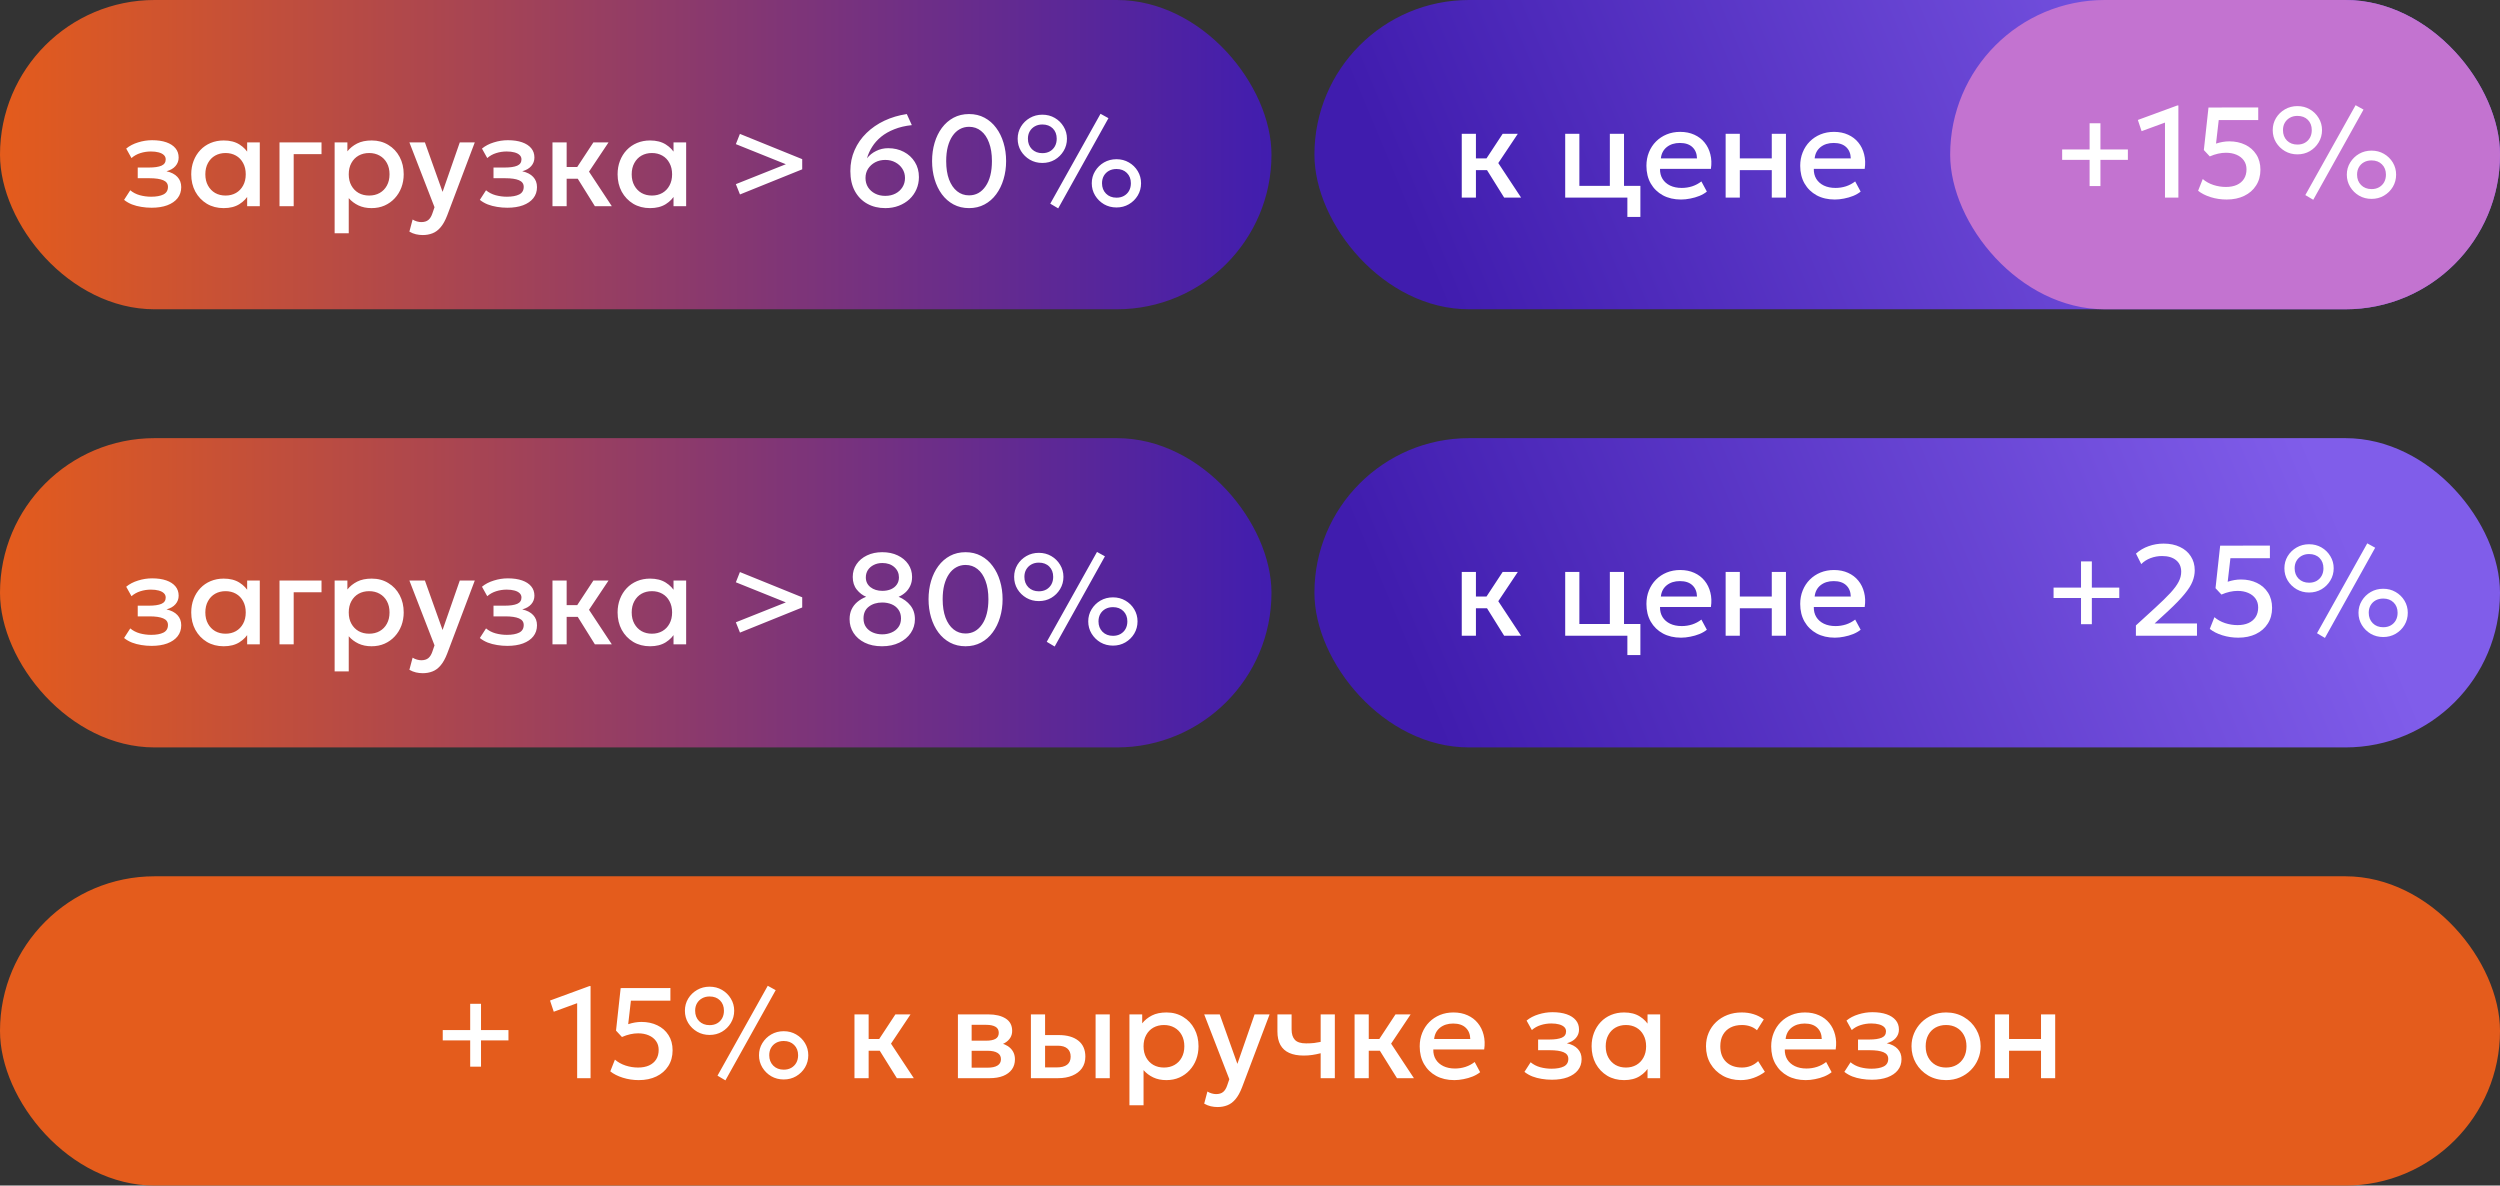 <?xml version="1.0" encoding="UTF-8"?> <svg xmlns="http://www.w3.org/2000/svg" width="291" height="138" viewBox="0 0 291 138" fill="none"><rect x="0" y="0" width="291" height="138" fill="#333333" stroke="none"/><rect width="148" height="36" rx="18" fill="url(#paint0_linear_229_298)"></rect><path d="M17.652 24.18C17.238 24.18 16.837 24.148 16.453 24.082C16.067 24.023 15.705 23.927 15.365 23.797C15.025 23.663 14.717 23.485 14.443 23.265L15.162 22.148C15.477 22.413 15.85 22.605 16.28 22.725C16.71 22.84 17.148 22.898 17.593 22.898C18.198 22.898 18.675 22.81 19.025 22.635C19.375 22.455 19.55 22.16 19.55 21.75C19.55 21.39 19.365 21.133 18.995 20.977C18.63 20.823 18.098 20.745 17.398 20.745H16.032V19.5H17.352C17.973 19.5 18.45 19.43 18.785 19.29C19.12 19.145 19.288 18.9 19.288 18.555C19.288 18.35 19.215 18.18 19.07 18.045C18.93 17.91 18.73 17.808 18.47 17.738C18.215 17.668 17.915 17.633 17.57 17.633C17.145 17.633 16.735 17.695 16.34 17.82C15.945 17.945 15.6 18.137 15.305 18.398L14.69 17.295C15.07 16.98 15.53 16.74 16.07 16.575C16.61 16.405 17.155 16.32 17.705 16.32C18.345 16.32 18.895 16.4 19.355 16.56C19.815 16.72 20.17 16.95 20.42 17.25C20.67 17.55 20.795 17.913 20.795 18.337C20.795 18.718 20.672 19.047 20.427 19.328C20.188 19.608 19.837 19.81 19.378 19.935C19.938 20.06 20.363 20.28 20.652 20.595C20.948 20.91 21.095 21.305 21.095 21.78C21.095 22.28 20.953 22.71 20.668 23.07C20.387 23.425 19.988 23.7 19.468 23.895C18.953 24.085 18.348 24.18 17.652 24.18ZM26.039 24.225C25.299 24.225 24.644 24.055 24.074 23.715C23.509 23.37 23.064 22.902 22.739 22.312C22.419 21.718 22.259 21.043 22.259 20.288C22.259 19.723 22.352 19.2 22.537 18.72C22.721 18.24 22.982 17.823 23.317 17.468C23.651 17.113 24.052 16.837 24.517 16.642C24.982 16.448 25.489 16.35 26.039 16.35C26.769 16.35 27.379 16.505 27.869 16.815C28.364 17.125 28.741 17.525 29.002 18.015L28.769 18.367V16.575H30.239V24H28.769V22.207L29.002 22.56C28.741 23.05 28.364 23.45 27.869 23.76C27.379 24.07 26.769 24.225 26.039 24.225ZM26.256 22.762C26.706 22.762 27.109 22.663 27.464 22.462C27.819 22.258 28.096 21.97 28.297 21.6C28.502 21.23 28.604 20.793 28.604 20.288C28.604 19.782 28.502 19.345 28.297 18.975C28.096 18.6 27.819 18.312 27.464 18.113C27.109 17.913 26.706 17.812 26.256 17.812C25.802 17.812 25.396 17.913 25.041 18.113C24.692 18.312 24.414 18.6 24.209 18.975C24.004 19.345 23.901 19.782 23.901 20.288C23.901 20.793 24.004 21.23 24.209 21.6C24.414 21.97 24.692 22.258 25.041 22.462C25.396 22.663 25.802 22.762 26.256 22.762ZM32.535 24V16.575H37.425V17.94H34.185V24H32.535ZM38.951 27.15V16.575H40.436V17.617C40.731 17.242 41.109 16.938 41.569 16.703C42.029 16.468 42.596 16.35 43.271 16.35C43.996 16.35 44.639 16.523 45.199 16.867C45.764 17.207 46.204 17.675 46.519 18.27C46.834 18.86 46.991 19.532 46.991 20.288C46.991 20.832 46.901 21.345 46.721 21.825C46.541 22.3 46.284 22.718 45.949 23.078C45.619 23.438 45.224 23.72 44.764 23.925C44.309 24.125 43.804 24.225 43.249 24.225C42.669 24.225 42.159 24.12 41.719 23.91C41.279 23.7 40.904 23.418 40.594 23.062V27.15H38.951ZM42.971 22.762C43.431 22.762 43.839 22.663 44.194 22.462C44.554 22.258 44.834 21.97 45.034 21.6C45.239 21.23 45.341 20.793 45.341 20.288C45.341 19.782 45.239 19.345 45.034 18.975C44.829 18.6 44.546 18.312 44.186 18.113C43.831 17.913 43.426 17.812 42.971 17.812C42.511 17.812 42.101 17.913 41.741 18.113C41.386 18.312 41.106 18.6 40.901 18.975C40.696 19.345 40.594 19.782 40.594 20.288C40.594 20.793 40.696 21.23 40.901 21.6C41.106 21.97 41.386 22.258 41.741 22.462C42.101 22.663 42.511 22.762 42.971 22.762ZM49.213 27.36C48.943 27.36 48.678 27.33 48.418 27.27C48.158 27.21 47.903 27.108 47.653 26.962L48.028 25.552C48.183 25.652 48.353 25.727 48.538 25.777C48.723 25.828 48.888 25.852 49.033 25.852C49.383 25.852 49.658 25.77 49.858 25.605C50.058 25.44 50.215 25.185 50.33 24.84L50.578 24.12L47.653 16.575H49.46L51.515 22.335L53.518 16.575H55.265L52.055 25.073C51.825 25.668 51.568 26.13 51.283 26.46C50.998 26.795 50.683 27.027 50.338 27.157C49.993 27.293 49.618 27.36 49.213 27.36ZM59.064 24.18C58.649 24.18 58.249 24.148 57.864 24.082C57.479 24.023 57.116 23.927 56.776 23.797C56.436 23.663 56.129 23.485 55.854 23.265L56.574 22.148C56.889 22.413 57.261 22.605 57.691 22.725C58.121 22.84 58.559 22.898 59.004 22.898C59.609 22.898 60.086 22.81 60.436 22.635C60.786 22.455 60.961 22.16 60.961 21.75C60.961 21.39 60.776 21.133 60.406 20.977C60.041 20.823 59.509 20.745 58.809 20.745H57.444V19.5H58.764C59.384 19.5 59.861 19.43 60.196 19.29C60.531 19.145 60.699 18.9 60.699 18.555C60.699 18.35 60.626 18.18 60.481 18.045C60.341 17.91 60.141 17.808 59.881 17.738C59.626 17.668 59.326 17.633 58.981 17.633C58.556 17.633 58.146 17.695 57.751 17.82C57.356 17.945 57.011 18.137 56.716 18.398L56.101 17.295C56.481 16.98 56.941 16.74 57.481 16.575C58.021 16.405 58.566 16.32 59.116 16.32C59.756 16.32 60.306 16.4 60.766 16.56C61.226 16.72 61.581 16.95 61.831 17.25C62.081 17.55 62.206 17.913 62.206 18.337C62.206 18.718 62.084 19.047 61.839 19.328C61.599 19.608 61.249 19.81 60.789 19.935C61.349 20.06 61.774 20.28 62.064 20.595C62.359 20.91 62.506 21.305 62.506 21.78C62.506 22.28 62.364 22.71 62.079 23.07C61.799 23.425 61.399 23.7 60.879 23.895C60.364 24.085 59.759 24.18 59.064 24.18ZM69.243 24L66.783 20.055L69.07 16.575H70.833L68.56 19.98L71.215 24H69.243ZM64.308 24V16.575H65.958V19.44H68.193V20.805H65.958V24H64.308ZM75.668 24.225C74.928 24.225 74.273 24.055 73.703 23.715C73.138 23.37 72.693 22.902 72.368 22.312C72.048 21.718 71.888 21.043 71.888 20.288C71.888 19.723 71.98 19.2 72.165 18.72C72.35 18.24 72.61 17.823 72.945 17.468C73.28 17.113 73.68 16.837 74.145 16.642C74.61 16.448 75.118 16.35 75.668 16.35C76.398 16.35 77.008 16.505 77.498 16.815C77.993 17.125 78.37 17.525 78.63 18.015L78.398 18.367V16.575H79.868V24H78.398V22.207L78.63 22.56C78.37 23.05 77.993 23.45 77.498 23.76C77.008 24.07 76.398 24.225 75.668 24.225ZM75.885 22.762C76.335 22.762 76.738 22.663 77.093 22.462C77.448 22.258 77.725 21.97 77.925 21.6C78.13 21.23 78.233 20.793 78.233 20.288C78.233 19.782 78.13 19.345 77.925 18.975C77.725 18.6 77.448 18.312 77.093 18.113C76.738 17.913 76.335 17.812 75.885 17.812C75.43 17.812 75.025 17.913 74.67 18.113C74.32 18.312 74.043 18.6 73.838 18.975C73.633 19.345 73.53 19.782 73.53 20.288C73.53 20.793 73.633 21.23 73.838 21.6C74.043 21.97 74.32 22.258 74.67 22.462C75.025 22.663 75.43 22.762 75.885 22.762ZM86.133 22.635L85.653 21.435L91.473 19.117L85.653 16.777L86.126 15.585L93.378 18.525V19.71L86.133 22.635ZM103.047 24.225C102.257 24.225 101.557 24.055 100.947 23.715C100.337 23.375 99.857 22.885 99.507 22.245C99.157 21.6 98.982 20.823 98.982 19.913C98.982 19.027 99.147 18.212 99.477 17.468C99.807 16.718 100.269 16.055 100.864 15.48C101.459 14.9 102.154 14.422 102.949 14.047C103.749 13.672 104.617 13.415 105.552 13.275L106.137 14.565C105.372 14.645 104.692 14.805 104.097 15.045C103.502 15.28 102.989 15.572 102.559 15.922C102.134 16.273 101.787 16.663 101.517 17.093C101.247 17.517 101.047 17.962 100.917 18.427C101.197 18.067 101.552 17.782 101.982 17.573C102.412 17.358 102.879 17.25 103.384 17.25C104.059 17.25 104.667 17.392 105.207 17.677C105.752 17.962 106.179 18.358 106.489 18.863C106.804 19.367 106.962 19.95 106.962 20.61C106.962 21.115 106.867 21.587 106.677 22.027C106.487 22.468 106.217 22.852 105.867 23.183C105.517 23.508 105.102 23.762 104.622 23.948C104.147 24.133 103.622 24.225 103.047 24.225ZM103.047 22.8C103.492 22.8 103.887 22.71 104.232 22.53C104.577 22.35 104.847 22.105 105.042 21.795C105.242 21.48 105.342 21.12 105.342 20.715C105.342 20.315 105.239 19.957 105.034 19.642C104.834 19.328 104.559 19.078 104.209 18.892C103.864 18.707 103.477 18.615 103.047 18.615C102.612 18.615 102.219 18.707 101.869 18.892C101.524 19.078 101.249 19.328 101.044 19.642C100.844 19.957 100.744 20.315 100.744 20.715C100.744 21.12 100.842 21.48 101.037 21.795C101.237 22.105 101.509 22.35 101.854 22.53C102.199 22.71 102.597 22.8 103.047 22.8ZM112.799 24.225C112.129 24.225 111.526 24.082 110.991 23.797C110.461 23.512 110.009 23.117 109.634 22.613C109.264 22.108 108.981 21.525 108.786 20.865C108.591 20.205 108.494 19.5 108.494 18.75C108.494 17.995 108.591 17.288 108.786 16.628C108.981 15.967 109.264 15.387 109.634 14.887C110.009 14.383 110.461 13.988 110.991 13.703C111.526 13.418 112.129 13.275 112.799 13.275C113.469 13.275 114.069 13.418 114.599 13.703C115.134 13.988 115.586 14.383 115.956 14.887C116.331 15.387 116.616 15.967 116.811 16.628C117.011 17.288 117.111 17.995 117.111 18.75C117.111 19.5 117.011 20.205 116.811 20.865C116.616 21.525 116.331 22.108 115.956 22.613C115.586 23.117 115.134 23.512 114.599 23.797C114.069 24.082 113.469 24.225 112.799 24.225ZM112.799 22.74C113.199 22.74 113.561 22.65 113.886 22.47C114.211 22.285 114.491 22.02 114.726 21.675C114.966 21.33 115.149 20.913 115.274 20.422C115.399 19.927 115.461 19.37 115.461 18.75C115.461 17.92 115.349 17.207 115.124 16.613C114.904 16.012 114.594 15.555 114.194 15.24C113.799 14.92 113.334 14.76 112.799 14.76C112.404 14.76 112.041 14.852 111.711 15.037C111.386 15.217 111.106 15.48 110.871 15.825C110.636 16.17 110.454 16.587 110.324 17.078C110.199 17.567 110.136 18.125 110.136 18.75C110.136 19.58 110.246 20.293 110.466 20.887C110.691 21.483 111.004 21.94 111.404 22.26C111.804 22.58 112.269 22.74 112.799 22.74ZM123.174 24.255L122.251 23.707L128.101 13.245L129.024 13.755L123.174 24.255ZM121.329 18.968C120.799 18.968 120.316 18.843 119.881 18.593C119.446 18.337 119.099 17.997 118.839 17.573C118.584 17.148 118.456 16.672 118.456 16.148C118.456 15.633 118.584 15.162 118.839 14.738C119.099 14.312 119.446 13.975 119.881 13.725C120.316 13.475 120.799 13.35 121.329 13.35C121.864 13.35 122.346 13.475 122.776 13.725C123.206 13.975 123.549 14.312 123.804 14.738C124.064 15.162 124.194 15.633 124.194 16.148C124.194 16.668 124.064 17.142 123.804 17.573C123.549 17.997 123.206 18.337 122.776 18.593C122.346 18.843 121.864 18.968 121.329 18.968ZM121.329 17.828C121.664 17.828 121.956 17.758 122.206 17.617C122.456 17.473 122.651 17.275 122.791 17.025C122.931 16.77 123.001 16.477 123.001 16.148C123.001 15.652 122.849 15.252 122.544 14.947C122.239 14.643 121.834 14.49 121.329 14.49C120.999 14.49 120.706 14.562 120.451 14.707C120.201 14.848 120.004 15.043 119.859 15.293C119.719 15.537 119.649 15.822 119.649 16.148C119.649 16.642 119.804 17.047 120.114 17.363C120.429 17.672 120.834 17.828 121.329 17.828ZM129.961 24.15C129.426 24.15 128.941 24.025 128.506 23.775C128.076 23.52 127.731 23.18 127.471 22.755C127.211 22.325 127.081 21.85 127.081 21.33C127.081 20.815 127.211 20.345 127.471 19.92C127.731 19.495 128.076 19.157 128.506 18.907C128.941 18.657 129.426 18.532 129.961 18.532C130.491 18.532 130.971 18.657 131.401 18.907C131.836 19.157 132.181 19.495 132.436 19.92C132.691 20.345 132.819 20.815 132.819 21.33C132.819 21.85 132.691 22.325 132.436 22.755C132.181 23.18 131.836 23.52 131.401 23.775C130.971 24.025 130.491 24.15 129.961 24.15ZM129.961 23.01C130.291 23.01 130.581 22.94 130.831 22.8C131.086 22.655 131.284 22.457 131.424 22.207C131.564 21.953 131.634 21.66 131.634 21.33C131.634 20.835 131.479 20.435 131.169 20.13C130.864 19.825 130.461 19.672 129.961 19.672C129.626 19.672 129.331 19.742 129.076 19.883C128.826 20.023 128.629 20.218 128.484 20.468C128.344 20.718 128.274 21.005 128.274 21.33C128.274 21.82 128.429 22.223 128.739 22.538C129.054 22.852 129.461 23.01 129.961 23.01Z" fill="white"></path><rect y="51" width="148" height="36" rx="18" fill="url(#paint1_linear_229_298)"></rect><path d="M17.652 75.18C17.238 75.18 16.837 75.147 16.453 75.082C16.067 75.022 15.705 74.927 15.365 74.797C15.025 74.662 14.717 74.485 14.443 74.265L15.162 73.147C15.477 73.412 15.85 73.605 16.28 73.725C16.71 73.84 17.148 73.897 17.593 73.897C18.198 73.897 18.675 73.81 19.025 73.635C19.375 73.455 19.55 73.16 19.55 72.75C19.55 72.39 19.365 72.132 18.995 71.978C18.63 71.823 18.098 71.745 17.398 71.745H16.032V70.5H17.352C17.973 70.5 18.45 70.43 18.785 70.29C19.12 70.145 19.288 69.9 19.288 69.555C19.288 69.35 19.215 69.18 19.07 69.045C18.93 68.91 18.73 68.808 18.47 68.737C18.215 68.668 17.915 68.632 17.57 68.632C17.145 68.632 16.735 68.695 16.34 68.82C15.945 68.945 15.6 69.138 15.305 69.397L14.69 68.295C15.07 67.98 15.53 67.74 16.07 67.575C16.61 67.405 17.155 67.32 17.705 67.32C18.345 67.32 18.895 67.4 19.355 67.56C19.815 67.72 20.17 67.95 20.42 68.25C20.67 68.55 20.795 68.912 20.795 69.338C20.795 69.718 20.672 70.047 20.427 70.328C20.188 70.608 19.837 70.81 19.378 70.935C19.938 71.06 20.363 71.28 20.652 71.595C20.948 71.91 21.095 72.305 21.095 72.78C21.095 73.28 20.953 73.71 20.668 74.07C20.387 74.425 19.988 74.7 19.468 74.895C18.953 75.085 18.348 75.18 17.652 75.18ZM26.039 75.225C25.299 75.225 24.644 75.055 24.074 74.715C23.509 74.37 23.064 73.903 22.739 73.312C22.419 72.718 22.259 72.043 22.259 71.287C22.259 70.722 22.352 70.2 22.537 69.72C22.721 69.24 22.982 68.823 23.317 68.468C23.651 68.112 24.052 67.838 24.517 67.642C24.982 67.448 25.489 67.35 26.039 67.35C26.769 67.35 27.379 67.505 27.869 67.815C28.364 68.125 28.741 68.525 29.002 69.015L28.769 69.368V67.575H30.239V75H28.769V73.207L29.002 73.56C28.741 74.05 28.364 74.45 27.869 74.76C27.379 75.07 26.769 75.225 26.039 75.225ZM26.256 73.763C26.706 73.763 27.109 73.662 27.464 73.463C27.819 73.257 28.096 72.97 28.297 72.6C28.502 72.23 28.604 71.793 28.604 71.287C28.604 70.782 28.502 70.345 28.297 69.975C28.096 69.6 27.819 69.312 27.464 69.112C27.109 68.912 26.706 68.812 26.256 68.812C25.802 68.812 25.396 68.912 25.041 69.112C24.692 69.312 24.414 69.6 24.209 69.975C24.004 70.345 23.901 70.782 23.901 71.287C23.901 71.793 24.004 72.23 24.209 72.6C24.414 72.97 24.692 73.257 25.041 73.463C25.396 73.662 25.802 73.763 26.256 73.763ZM32.535 75V67.575H37.425V68.94H34.185V75H32.535ZM38.951 78.15V67.575H40.436V68.618C40.731 68.243 41.109 67.938 41.569 67.703C42.029 67.468 42.596 67.35 43.271 67.35C43.996 67.35 44.639 67.522 45.199 67.868C45.764 68.207 46.204 68.675 46.519 69.27C46.834 69.86 46.991 70.532 46.991 71.287C46.991 71.832 46.901 72.345 46.721 72.825C46.541 73.3 46.284 73.718 45.949 74.078C45.619 74.438 45.224 74.72 44.764 74.925C44.309 75.125 43.804 75.225 43.249 75.225C42.669 75.225 42.159 75.12 41.719 74.91C41.279 74.7 40.904 74.418 40.594 74.062V78.15H38.951ZM42.971 73.763C43.431 73.763 43.839 73.662 44.194 73.463C44.554 73.257 44.834 72.97 45.034 72.6C45.239 72.23 45.341 71.793 45.341 71.287C45.341 70.782 45.239 70.345 45.034 69.975C44.829 69.6 44.546 69.312 44.186 69.112C43.831 68.912 43.426 68.812 42.971 68.812C42.511 68.812 42.101 68.912 41.741 69.112C41.386 69.312 41.106 69.6 40.901 69.975C40.696 70.345 40.594 70.782 40.594 71.287C40.594 71.793 40.696 72.23 40.901 72.6C41.106 72.97 41.386 73.257 41.741 73.463C42.101 73.662 42.511 73.763 42.971 73.763ZM49.213 78.36C48.943 78.36 48.678 78.33 48.418 78.27C48.158 78.21 47.903 78.108 47.653 77.963L48.028 76.552C48.183 76.653 48.353 76.728 48.538 76.778C48.723 76.828 48.888 76.853 49.033 76.853C49.383 76.853 49.658 76.77 49.858 76.605C50.058 76.44 50.215 76.185 50.33 75.84L50.578 75.12L47.653 67.575H49.46L51.515 73.335L53.518 67.575H55.265L52.055 76.073C51.825 76.668 51.568 77.13 51.283 77.46C50.998 77.795 50.683 78.028 50.338 78.157C49.993 78.293 49.618 78.36 49.213 78.36ZM59.064 75.18C58.649 75.18 58.249 75.147 57.864 75.082C57.479 75.022 57.116 74.927 56.776 74.797C56.436 74.662 56.129 74.485 55.854 74.265L56.574 73.147C56.889 73.412 57.261 73.605 57.691 73.725C58.121 73.84 58.559 73.897 59.004 73.897C59.609 73.897 60.086 73.81 60.436 73.635C60.786 73.455 60.961 73.16 60.961 72.75C60.961 72.39 60.776 72.132 60.406 71.978C60.041 71.823 59.509 71.745 58.809 71.745H57.444V70.5H58.764C59.384 70.5 59.861 70.43 60.196 70.29C60.531 70.145 60.699 69.9 60.699 69.555C60.699 69.35 60.626 69.18 60.481 69.045C60.341 68.91 60.141 68.808 59.881 68.737C59.626 68.668 59.326 68.632 58.981 68.632C58.556 68.632 58.146 68.695 57.751 68.82C57.356 68.945 57.011 69.138 56.716 69.397L56.101 68.295C56.481 67.98 56.941 67.74 57.481 67.575C58.021 67.405 58.566 67.32 59.116 67.32C59.756 67.32 60.306 67.4 60.766 67.56C61.226 67.72 61.581 67.95 61.831 68.25C62.081 68.55 62.206 68.912 62.206 69.338C62.206 69.718 62.084 70.047 61.839 70.328C61.599 70.608 61.249 70.81 60.789 70.935C61.349 71.06 61.774 71.28 62.064 71.595C62.359 71.91 62.506 72.305 62.506 72.78C62.506 73.28 62.364 73.71 62.079 74.07C61.799 74.425 61.399 74.7 60.879 74.895C60.364 75.085 59.759 75.18 59.064 75.18ZM69.243 75L66.783 71.055L69.07 67.575H70.833L68.56 70.98L71.215 75H69.243ZM64.308 75V67.575H65.958V70.44H68.193V71.805H65.958V75H64.308ZM75.668 75.225C74.928 75.225 74.273 75.055 73.703 74.715C73.138 74.37 72.693 73.903 72.368 73.312C72.048 72.718 71.888 72.043 71.888 71.287C71.888 70.722 71.98 70.2 72.165 69.72C72.35 69.24 72.61 68.823 72.945 68.468C73.28 68.112 73.68 67.838 74.145 67.642C74.61 67.448 75.118 67.35 75.668 67.35C76.398 67.35 77.008 67.505 77.498 67.815C77.993 68.125 78.37 68.525 78.63 69.015L78.398 69.368V67.575H79.868V75H78.398V73.207L78.63 73.56C78.37 74.05 77.993 74.45 77.498 74.76C77.008 75.07 76.398 75.225 75.668 75.225ZM75.885 73.763C76.335 73.763 76.738 73.662 77.093 73.463C77.448 73.257 77.725 72.97 77.925 72.6C78.13 72.23 78.233 71.793 78.233 71.287C78.233 70.782 78.13 70.345 77.925 69.975C77.725 69.6 77.448 69.312 77.093 69.112C76.738 68.912 76.335 68.812 75.885 68.812C75.43 68.812 75.025 68.912 74.67 69.112C74.32 69.312 74.043 69.6 73.838 69.975C73.633 70.345 73.53 70.782 73.53 71.287C73.53 71.793 73.633 72.23 73.838 72.6C74.043 72.97 74.32 73.257 74.67 73.463C75.025 73.662 75.43 73.763 75.885 73.763ZM86.133 73.635L85.653 72.435L91.473 70.118L85.653 67.778L86.126 66.585L93.378 69.525V70.71L86.133 73.635ZM102.664 75.225C101.889 75.225 101.219 75.085 100.654 74.805C100.089 74.525 99.654 74.147 99.349 73.672C99.044 73.198 98.892 72.665 98.892 72.075C98.892 71.655 98.967 71.28 99.117 70.95C99.272 70.615 99.492 70.325 99.777 70.08C100.067 69.83 100.414 69.625 100.819 69.465C100.409 69.3 100.047 69.022 99.732 68.632C99.417 68.243 99.259 67.75 99.259 67.155C99.259 66.6 99.407 66.105 99.702 65.67C99.997 65.235 100.402 64.895 100.917 64.65C101.437 64.4 102.029 64.275 102.694 64.275C103.374 64.275 103.974 64.4 104.494 64.65C105.019 64.9 105.429 65.243 105.724 65.677C106.019 66.112 106.167 66.605 106.167 67.155C106.167 67.555 106.092 67.907 105.942 68.213C105.797 68.517 105.604 68.775 105.364 68.985C105.124 69.195 104.869 69.355 104.599 69.465C105.169 69.705 105.627 70.043 105.972 70.478C106.322 70.912 106.497 71.445 106.497 72.075C106.497 72.665 106.337 73.198 106.017 73.672C105.697 74.147 105.249 74.525 104.674 74.805C104.104 75.085 103.434 75.225 102.664 75.225ZM102.694 73.838C103.079 73.838 103.437 73.767 103.767 73.627C104.102 73.487 104.369 73.28 104.569 73.005C104.774 72.73 104.877 72.39 104.877 71.985C104.877 71.585 104.779 71.248 104.584 70.972C104.389 70.692 104.127 70.483 103.797 70.343C103.467 70.203 103.099 70.132 102.694 70.132C102.069 70.132 101.549 70.293 101.134 70.612C100.719 70.927 100.512 71.385 100.512 71.985C100.512 72.39 100.612 72.73 100.812 73.005C101.012 73.28 101.277 73.487 101.607 73.627C101.937 73.767 102.299 73.838 102.694 73.838ZM102.709 68.775C103.084 68.775 103.417 68.713 103.707 68.588C104.002 68.457 104.229 68.275 104.389 68.04C104.554 67.805 104.637 67.528 104.637 67.207C104.637 66.733 104.459 66.335 104.104 66.015C103.749 65.695 103.284 65.535 102.709 65.535C102.329 65.535 101.994 65.61 101.704 65.76C101.414 65.905 101.187 66.103 101.022 66.353C100.862 66.603 100.782 66.888 100.782 67.207C100.782 67.683 100.962 68.062 101.322 68.347C101.687 68.632 102.149 68.775 102.709 68.775ZM112.388 75.225C111.718 75.225 111.116 75.082 110.581 74.797C110.051 74.513 109.598 74.118 109.223 73.612C108.853 73.108 108.571 72.525 108.376 71.865C108.181 71.205 108.083 70.5 108.083 69.75C108.083 68.995 108.181 68.287 108.376 67.627C108.571 66.968 108.853 66.388 109.223 65.888C109.598 65.382 110.051 64.987 110.581 64.703C111.116 64.418 111.718 64.275 112.388 64.275C113.058 64.275 113.658 64.418 114.188 64.703C114.723 64.987 115.176 65.382 115.546 65.888C115.921 66.388 116.206 66.968 116.401 67.627C116.601 68.287 116.701 68.995 116.701 69.75C116.701 70.5 116.601 71.205 116.401 71.865C116.206 72.525 115.921 73.108 115.546 73.612C115.176 74.118 114.723 74.513 114.188 74.797C113.658 75.082 113.058 75.225 112.388 75.225ZM112.388 73.74C112.788 73.74 113.151 73.65 113.476 73.47C113.801 73.285 114.081 73.02 114.316 72.675C114.556 72.33 114.738 71.912 114.863 71.422C114.988 70.927 115.051 70.37 115.051 69.75C115.051 68.92 114.938 68.207 114.713 67.612C114.493 67.013 114.183 66.555 113.783 66.24C113.388 65.92 112.923 65.76 112.388 65.76C111.993 65.76 111.631 65.853 111.301 66.037C110.976 66.218 110.696 66.48 110.461 66.825C110.226 67.17 110.043 67.588 109.913 68.078C109.788 68.567 109.726 69.125 109.726 69.75C109.726 70.58 109.836 71.293 110.056 71.888C110.281 72.483 110.593 72.94 110.993 73.26C111.393 73.58 111.858 73.74 112.388 73.74ZM122.764 75.255L121.841 74.707L127.691 64.245L128.614 64.755L122.764 75.255ZM120.919 69.968C120.389 69.968 119.906 69.843 119.471 69.593C119.036 69.338 118.689 68.998 118.429 68.573C118.174 68.147 118.046 67.672 118.046 67.147C118.046 66.632 118.174 66.162 118.429 65.737C118.689 65.312 119.036 64.975 119.471 64.725C119.906 64.475 120.389 64.35 120.919 64.35C121.454 64.35 121.936 64.475 122.366 64.725C122.796 64.975 123.139 65.312 123.394 65.737C123.654 66.162 123.784 66.632 123.784 67.147C123.784 67.668 123.654 68.142 123.394 68.573C123.139 68.998 122.796 69.338 122.366 69.593C121.936 69.843 121.454 69.968 120.919 69.968ZM120.919 68.828C121.254 68.828 121.546 68.757 121.796 68.618C122.046 68.472 122.241 68.275 122.381 68.025C122.521 67.77 122.591 67.478 122.591 67.147C122.591 66.653 122.439 66.252 122.134 65.948C121.829 65.642 121.424 65.49 120.919 65.49C120.589 65.49 120.296 65.562 120.041 65.707C119.791 65.847 119.594 66.043 119.449 66.293C119.309 66.537 119.239 66.823 119.239 67.147C119.239 67.642 119.394 68.047 119.704 68.362C120.019 68.672 120.424 68.828 120.919 68.828ZM129.551 75.15C129.016 75.15 128.531 75.025 128.096 74.775C127.666 74.52 127.321 74.18 127.061 73.755C126.801 73.325 126.671 72.85 126.671 72.33C126.671 71.815 126.801 71.345 127.061 70.92C127.321 70.495 127.666 70.157 128.096 69.907C128.531 69.657 129.016 69.532 129.551 69.532C130.081 69.532 130.561 69.657 130.991 69.907C131.426 70.157 131.771 70.495 132.026 70.92C132.281 71.345 132.409 71.815 132.409 72.33C132.409 72.85 132.281 73.325 132.026 73.755C131.771 74.18 131.426 74.52 130.991 74.775C130.561 75.025 130.081 75.15 129.551 75.15ZM129.551 74.01C129.881 74.01 130.171 73.94 130.421 73.8C130.676 73.655 130.874 73.457 131.014 73.207C131.154 72.953 131.224 72.66 131.224 72.33C131.224 71.835 131.069 71.435 130.759 71.13C130.454 70.825 130.051 70.672 129.551 70.672C129.216 70.672 128.921 70.743 128.666 70.882C128.416 71.022 128.219 71.218 128.074 71.468C127.934 71.718 127.864 72.005 127.864 72.33C127.864 72.82 128.019 73.222 128.329 73.537C128.644 73.853 129.051 74.01 129.551 74.01Z" fill="white"></path><rect y="102" width="291" height="36" rx="18" fill="#E45C1C"></rect><path d="M54.73 124.157V121.105H51.535V119.897H54.73V116.845H55.99V119.897H59.185V121.105H55.99V124.157H54.73ZM67.181 125.5V116.77L64.458 117.767L64.023 116.462L68.621 114.775H68.741V125.5H67.181ZM74.36 125.725C73.715 125.725 73.095 125.633 72.5 125.447C71.91 125.262 71.422 125.015 71.037 124.705L71.577 123.34C71.922 123.64 72.335 123.87 72.815 124.03C73.295 124.185 73.78 124.262 74.27 124.262C74.76 124.262 75.185 124.182 75.545 124.022C75.905 123.857 76.182 123.622 76.377 123.317C76.572 123.012 76.67 122.642 76.67 122.207C76.67 121.807 76.567 121.465 76.362 121.18C76.157 120.89 75.872 120.667 75.507 120.512C75.147 120.357 74.737 120.28 74.277 120.28C73.982 120.28 73.677 120.315 73.362 120.385C73.047 120.455 72.725 120.562 72.395 120.707L71.705 119.965L72.245 115.015L78.035 115.007V116.477H73.437L73.122 119.215C73.382 119.13 73.64 119.065 73.895 119.02C74.155 118.975 74.412 118.952 74.667 118.952C75.357 118.952 75.975 119.085 76.52 119.35C77.065 119.61 77.495 119.987 77.81 120.482C78.13 120.977 78.29 121.57 78.29 122.26C78.29 122.96 78.122 123.57 77.787 124.09C77.457 124.61 76.997 125.012 76.407 125.297C75.817 125.583 75.135 125.725 74.36 125.725ZM84.439 125.755L83.517 125.207L89.367 114.745L90.29 115.255L84.439 125.755ZM82.594 120.467C82.064 120.467 81.582 120.342 81.147 120.092C80.712 119.837 80.365 119.497 80.105 119.072C79.85 118.647 79.722 118.172 79.722 117.647C79.722 117.132 79.85 116.662 80.105 116.237C80.365 115.812 80.712 115.475 81.147 115.225C81.582 114.975 82.064 114.85 82.594 114.85C83.129 114.85 83.612 114.975 84.042 115.225C84.472 115.475 84.814 115.812 85.07 116.237C85.329 116.662 85.46 117.132 85.46 117.647C85.46 118.167 85.329 118.642 85.07 119.072C84.814 119.497 84.472 119.837 84.042 120.092C83.612 120.342 83.129 120.467 82.594 120.467ZM82.594 119.327C82.93 119.327 83.222 119.257 83.472 119.117C83.722 118.972 83.917 118.775 84.057 118.525C84.197 118.27 84.267 117.977 84.267 117.647C84.267 117.152 84.115 116.752 83.809 116.447C83.504 116.142 83.1 115.99 82.594 115.99C82.264 115.99 81.972 116.062 81.717 116.207C81.467 116.347 81.269 116.542 81.124 116.792C80.984 117.037 80.915 117.322 80.915 117.647C80.915 118.142 81.07 118.547 81.379 118.862C81.695 119.172 82.1 119.327 82.594 119.327ZM91.227 125.65C90.692 125.65 90.207 125.525 89.772 125.275C89.342 125.02 88.997 124.68 88.737 124.255C88.477 123.825 88.347 123.35 88.347 122.83C88.347 122.315 88.477 121.845 88.737 121.42C88.997 120.995 89.342 120.657 89.772 120.407C90.207 120.157 90.692 120.032 91.227 120.032C91.757 120.032 92.237 120.157 92.667 120.407C93.102 120.657 93.447 120.995 93.702 121.42C93.957 121.845 94.085 122.315 94.085 122.83C94.085 123.35 93.957 123.825 93.702 124.255C93.447 124.68 93.102 125.02 92.667 125.275C92.237 125.525 91.757 125.65 91.227 125.65ZM91.227 124.51C91.557 124.51 91.847 124.44 92.097 124.3C92.352 124.155 92.549 123.957 92.689 123.707C92.829 123.452 92.9 123.16 92.9 122.83C92.9 122.335 92.745 121.935 92.434 121.63C92.129 121.325 91.727 121.172 91.227 121.172C90.892 121.172 90.597 121.242 90.342 121.382C90.092 121.522 89.894 121.717 89.749 121.967C89.609 122.217 89.54 122.505 89.54 122.83C89.54 123.32 89.695 123.722 90.004 124.037C90.32 124.352 90.727 124.51 91.227 124.51ZM104.395 125.5L101.935 121.555L104.223 118.075H105.985L103.713 121.48L106.368 125.5H104.395ZM99.46 125.5V118.075H101.11V120.94H103.345V122.305H101.11V125.5H99.46ZM111.501 125.5V118.075H115.041C115.881 118.075 116.554 118.235 117.059 118.555C117.564 118.875 117.816 119.355 117.816 119.995C117.816 120.295 117.744 120.562 117.599 120.797C117.454 121.027 117.254 121.22 116.999 121.375C116.744 121.53 116.446 121.642 116.106 121.713L116.076 121.345C116.731 121.435 117.239 121.652 117.599 121.997C117.959 122.342 118.139 122.78 118.139 123.31C118.139 123.76 118.021 124.15 117.786 124.48C117.551 124.805 117.214 125.057 116.774 125.237C116.334 125.412 115.806 125.5 115.191 125.5H111.501ZM113.099 124.277H114.966C115.461 124.277 115.841 124.195 116.106 124.03C116.376 123.865 116.511 123.617 116.511 123.287C116.511 122.962 116.379 122.72 116.114 122.56C115.849 122.395 115.466 122.312 114.966 122.312H112.881V121.135H114.794C115.259 121.135 115.619 121.065 115.874 120.925C116.129 120.78 116.256 120.545 116.256 120.22C116.256 119.895 116.129 119.66 115.874 119.515C115.619 119.365 115.259 119.29 114.794 119.29H113.099V124.277ZM119.997 125.5V118.075H121.647V124.247H122.99C123.53 124.247 123.937 124.142 124.212 123.932C124.487 123.722 124.625 123.41 124.625 122.995C124.625 122.585 124.497 122.27 124.242 122.05C123.987 121.83 123.612 121.72 123.117 121.72H121.422V120.482H123.245C124.205 120.482 124.96 120.697 125.51 121.127C126.06 121.557 126.335 122.18 126.335 122.995C126.335 123.52 126.202 123.97 125.937 124.345C125.672 124.715 125.3 125 124.82 125.2C124.345 125.4 123.787 125.5 123.147 125.5H119.997ZM127.527 125.5V118.075H129.177V125.5H127.527ZM131.467 128.65V118.075H132.952V119.117C133.247 118.742 133.624 118.437 134.084 118.202C134.544 117.967 135.112 117.85 135.787 117.85C136.512 117.85 137.154 118.022 137.714 118.367C138.279 118.707 138.719 119.175 139.034 119.77C139.349 120.36 139.507 121.032 139.507 121.787C139.507 122.332 139.417 122.845 139.237 123.325C139.057 123.8 138.799 124.217 138.464 124.577C138.134 124.937 137.739 125.22 137.279 125.425C136.824 125.625 136.319 125.725 135.764 125.725C135.184 125.725 134.674 125.62 134.234 125.41C133.794 125.2 133.419 124.917 133.109 124.562V128.65H131.467ZM135.487 124.262C135.947 124.262 136.354 124.162 136.709 123.962C137.069 123.757 137.349 123.47 137.549 123.1C137.754 122.73 137.857 122.292 137.857 121.787C137.857 121.282 137.754 120.845 137.549 120.475C137.344 120.1 137.062 119.812 136.702 119.612C136.347 119.412 135.942 119.312 135.487 119.312C135.027 119.312 134.617 119.412 134.257 119.612C133.902 119.812 133.622 120.1 133.417 120.475C133.212 120.845 133.109 121.282 133.109 121.787C133.109 122.292 133.212 122.73 133.417 123.1C133.622 123.47 133.902 123.757 134.257 123.962C134.617 124.162 135.027 124.262 135.487 124.262ZM141.728 128.86C141.458 128.86 141.193 128.83 140.933 128.77C140.673 128.71 140.418 128.608 140.168 128.463L140.543 127.053C140.698 127.153 140.868 127.228 141.053 127.278C141.238 127.328 141.403 127.353 141.548 127.353C141.898 127.353 142.173 127.27 142.373 127.105C142.573 126.94 142.731 126.685 142.846 126.34L143.093 125.62L140.168 118.075H141.976L144.031 123.835L146.033 118.075H147.781L144.571 126.573C144.341 127.168 144.083 127.63 143.798 127.96C143.513 128.295 143.198 128.528 142.853 128.658C142.508 128.793 142.133 128.86 141.728 128.86ZM153.725 125.5V122.597C153.375 122.687 153.042 122.755 152.727 122.8C152.417 122.845 152.09 122.867 151.745 122.867C151.08 122.867 150.52 122.765 150.065 122.56C149.61 122.355 149.267 122.045 149.037 121.63C148.807 121.215 148.692 120.692 148.692 120.062V118.075H150.342V119.83C150.342 120.36 150.47 120.762 150.725 121.037C150.98 121.312 151.415 121.45 152.03 121.45C152.385 121.45 152.695 121.435 152.96 121.405C153.23 121.37 153.485 121.327 153.725 121.277V118.075H155.375V125.5H153.725ZM162.608 125.5L160.148 121.555L162.435 118.075H164.198L161.925 121.48L164.58 125.5H162.608ZM157.673 125.5V118.075H159.323V120.94H161.558V122.305H159.323V125.5H157.673ZM169.281 125.725C168.481 125.725 167.778 125.563 167.173 125.237C166.568 124.907 166.096 124.447 165.756 123.857C165.421 123.267 165.253 122.582 165.253 121.802C165.253 121.232 165.351 120.707 165.546 120.227C165.741 119.742 166.016 119.322 166.371 118.967C166.726 118.612 167.141 118.337 167.616 118.142C168.096 117.947 168.618 117.85 169.183 117.85C169.798 117.85 170.346 117.96 170.826 118.18C171.306 118.395 171.703 118.697 172.018 119.087C172.338 119.477 172.563 119.935 172.693 120.46C172.828 120.98 172.851 121.545 172.761 122.155H166.836C166.826 122.6 166.923 122.99 167.128 123.325C167.333 123.655 167.626 123.912 168.006 124.097C168.391 124.282 168.843 124.375 169.363 124.375C169.783 124.375 170.188 124.312 170.578 124.187C170.973 124.057 171.331 123.867 171.651 123.617L172.288 124.802C172.048 124.997 171.758 125.165 171.418 125.305C171.078 125.44 170.723 125.543 170.353 125.613C169.983 125.688 169.626 125.725 169.281 125.725ZM166.933 120.94H171.141C171.126 120.38 170.946 119.94 170.601 119.62C170.261 119.3 169.776 119.14 169.146 119.14C168.536 119.14 168.028 119.3 167.623 119.62C167.223 119.94 166.993 120.38 166.933 120.94ZM180.656 125.68C180.241 125.68 179.841 125.648 179.456 125.583C179.071 125.523 178.709 125.427 178.369 125.297C178.029 125.162 177.721 124.985 177.446 124.765L178.166 123.647C178.481 123.912 178.854 124.105 179.284 124.225C179.714 124.34 180.151 124.398 180.596 124.398C181.201 124.398 181.679 124.31 182.029 124.135C182.379 123.955 182.554 123.66 182.554 123.25C182.554 122.89 182.369 122.632 181.999 122.477C181.634 122.322 181.101 122.245 180.401 122.245H179.036V121H180.356C180.976 121 181.454 120.93 181.789 120.79C182.124 120.645 182.291 120.4 182.291 120.055C182.291 119.85 182.219 119.68 182.074 119.545C181.934 119.41 181.734 119.307 181.474 119.237C181.219 119.167 180.919 119.132 180.574 119.132C180.149 119.132 179.739 119.195 179.344 119.32C178.949 119.445 178.604 119.637 178.309 119.897L177.694 118.795C178.074 118.48 178.534 118.24 179.074 118.075C179.614 117.905 180.159 117.82 180.709 117.82C181.349 117.82 181.899 117.9 182.359 118.06C182.819 118.22 183.174 118.45 183.424 118.75C183.674 119.05 183.799 119.412 183.799 119.837C183.799 120.217 183.676 120.547 183.431 120.827C183.191 121.107 182.841 121.31 182.381 121.435C182.941 121.56 183.366 121.78 183.656 122.095C183.951 122.41 184.099 122.805 184.099 123.28C184.099 123.78 183.956 124.21 183.671 124.57C183.391 124.925 182.991 125.2 182.471 125.395C181.956 125.585 181.351 125.68 180.656 125.68ZM189.043 125.725C188.303 125.725 187.648 125.555 187.078 125.215C186.513 124.87 186.068 124.402 185.743 123.812C185.423 123.217 185.263 122.542 185.263 121.787C185.263 121.222 185.355 120.7 185.54 120.22C185.725 119.74 185.985 119.322 186.32 118.967C186.655 118.612 187.055 118.337 187.52 118.142C187.985 117.947 188.493 117.85 189.043 117.85C189.773 117.85 190.383 118.005 190.873 118.315C191.368 118.625 191.745 119.025 192.005 119.515L191.773 119.867V118.075H193.243V125.5H191.773V123.707L192.005 124.06C191.745 124.55 191.368 124.95 190.873 125.26C190.383 125.57 189.773 125.725 189.043 125.725ZM189.26 124.262C189.71 124.262 190.113 124.162 190.468 123.962C190.823 123.757 191.1 123.47 191.3 123.1C191.505 122.73 191.608 122.292 191.608 121.787C191.608 121.282 191.505 120.845 191.3 120.475C191.1 120.1 190.823 119.812 190.468 119.612C190.113 119.412 189.71 119.312 189.26 119.312C188.805 119.312 188.4 119.412 188.045 119.612C187.695 119.812 187.418 120.1 187.213 120.475C187.008 120.845 186.905 121.282 186.905 121.787C186.905 122.292 187.008 122.73 187.213 123.1C187.418 123.47 187.695 123.757 188.045 123.962C188.4 124.162 188.805 124.262 189.26 124.262ZM202.621 125.725C201.841 125.725 201.146 125.555 200.536 125.215C199.926 124.87 199.446 124.402 199.096 123.812C198.751 123.217 198.578 122.542 198.578 121.787C198.578 121.217 198.681 120.695 198.886 120.22C199.091 119.74 199.381 119.322 199.756 118.967C200.131 118.612 200.571 118.337 201.076 118.142C201.586 117.947 202.138 117.85 202.733 117.85C203.233 117.85 203.696 117.917 204.121 118.052C204.551 118.182 204.946 118.385 205.306 118.66L204.511 119.92C204.281 119.715 204.016 119.562 203.716 119.462C203.421 119.362 203.106 119.312 202.771 119.312C202.251 119.312 201.803 119.41 201.428 119.605C201.053 119.8 200.761 120.082 200.551 120.452C200.346 120.817 200.243 121.26 200.243 121.78C200.243 122.555 200.468 123.162 200.918 123.602C201.373 124.042 201.991 124.262 202.771 124.262C203.141 124.262 203.491 124.195 203.821 124.06C204.151 123.92 204.426 123.737 204.646 123.512L205.433 124.765C205.038 125.065 204.598 125.3 204.113 125.47C203.628 125.64 203.131 125.725 202.621 125.725ZM210.194 125.725C209.394 125.725 208.691 125.563 208.086 125.237C207.481 124.907 207.009 124.447 206.669 123.857C206.334 123.267 206.166 122.582 206.166 121.802C206.166 121.232 206.264 120.707 206.459 120.227C206.654 119.742 206.929 119.322 207.284 118.967C207.639 118.612 208.054 118.337 208.529 118.142C209.009 117.947 209.531 117.85 210.096 117.85C210.711 117.85 211.259 117.96 211.739 118.18C212.219 118.395 212.616 118.697 212.931 119.087C213.251 119.477 213.476 119.935 213.606 120.46C213.741 120.98 213.764 121.545 213.674 122.155H207.749C207.739 122.6 207.836 122.99 208.041 123.325C208.246 123.655 208.539 123.912 208.919 124.097C209.304 124.282 209.756 124.375 210.276 124.375C210.696 124.375 211.101 124.312 211.491 124.187C211.886 124.057 212.244 123.867 212.564 123.617L213.201 124.802C212.961 124.997 212.671 125.165 212.331 125.305C211.991 125.44 211.636 125.543 211.266 125.613C210.896 125.688 210.539 125.725 210.194 125.725ZM207.846 120.94H212.054C212.039 120.38 211.859 119.94 211.514 119.62C211.174 119.3 210.689 119.14 210.059 119.14C209.449 119.14 208.941 119.3 208.536 119.62C208.136 119.94 207.906 120.38 207.846 120.94ZM217.893 125.68C217.478 125.68 217.078 125.648 216.693 125.583C216.308 125.523 215.945 125.427 215.605 125.297C215.265 125.162 214.958 124.985 214.683 124.765L215.403 123.647C215.718 123.912 216.09 124.105 216.52 124.225C216.95 124.34 217.388 124.398 217.833 124.398C218.438 124.398 218.915 124.31 219.265 124.135C219.615 123.955 219.79 123.66 219.79 123.25C219.79 122.89 219.605 122.632 219.235 122.477C218.87 122.322 218.338 122.245 217.638 122.245H216.273V121H217.593C218.213 121 218.69 120.93 219.025 120.79C219.36 120.645 219.528 120.4 219.528 120.055C219.528 119.85 219.455 119.68 219.31 119.545C219.17 119.41 218.97 119.307 218.71 119.237C218.455 119.167 218.155 119.132 217.81 119.132C217.385 119.132 216.975 119.195 216.58 119.32C216.185 119.445 215.84 119.637 215.545 119.897L214.93 118.795C215.31 118.48 215.77 118.24 216.31 118.075C216.85 117.905 217.395 117.82 217.945 117.82C218.585 117.82 219.135 117.9 219.595 118.06C220.055 118.22 220.41 118.45 220.66 118.75C220.91 119.05 221.035 119.412 221.035 119.837C221.035 120.217 220.913 120.547 220.668 120.827C220.428 121.107 220.078 121.31 219.618 121.435C220.178 121.56 220.603 121.78 220.893 122.095C221.188 122.41 221.335 122.805 221.335 123.28C221.335 123.78 221.193 124.21 220.908 124.57C220.628 124.925 220.228 125.2 219.708 125.395C219.193 125.585 218.588 125.68 217.893 125.68ZM226.519 125.725C225.744 125.725 225.052 125.548 224.442 125.192C223.837 124.832 223.362 124.355 223.017 123.76C222.672 123.16 222.499 122.502 222.499 121.787C222.499 121.257 222.597 120.757 222.792 120.287C222.992 119.812 223.272 119.392 223.632 119.027C223.997 118.662 224.424 118.375 224.914 118.165C225.404 117.955 225.942 117.85 226.527 117.85C227.302 117.85 227.992 118.03 228.597 118.39C229.207 118.745 229.684 119.222 230.029 119.822C230.374 120.417 230.547 121.072 230.547 121.787C230.547 122.312 230.447 122.812 230.247 123.287C230.052 123.762 229.774 124.182 229.414 124.547C229.054 124.912 228.629 125.2 228.139 125.41C227.649 125.62 227.109 125.725 226.519 125.725ZM226.519 124.262C226.979 124.262 227.387 124.162 227.742 123.962C228.102 123.757 228.384 123.47 228.589 123.1C228.794 122.73 228.897 122.292 228.897 121.787C228.897 121.282 228.794 120.845 228.589 120.475C228.384 120.1 228.102 119.812 227.742 119.612C227.387 119.412 226.979 119.312 226.519 119.312C226.059 119.312 225.649 119.412 225.289 119.612C224.934 119.812 224.654 120.1 224.449 120.475C224.249 120.845 224.149 121.282 224.149 121.787C224.149 122.292 224.252 122.73 224.457 123.1C224.662 123.47 224.942 123.757 225.297 123.962C225.657 124.162 226.064 124.262 226.519 124.262ZM232.204 125.5V118.075H233.854V120.94H237.574V118.075H239.224V125.5H237.574V122.305H233.854V125.5H232.204Z" fill="white"></path><rect x="153" width="138" height="36" rx="18" fill="url(#paint2_linear_229_298)"></rect><rect x="227" width="64" height="36" rx="18" fill="#C373D0"></rect><path d="M175.083 23L172.623 19.055L174.91 15.575H176.673L174.4 18.98L177.055 23H175.083ZM170.148 23V15.575H171.798V18.44H174.033V19.805H171.798V23H170.148ZM182.189 23V15.575H183.839V21.635H187.386V15.575H189.036V23H182.189ZM189.426 25.25V23H188.211V21.635H190.941V25.25H189.426ZM195.671 23.225C194.871 23.225 194.169 23.062 193.564 22.738C192.959 22.407 192.486 21.948 192.146 21.358C191.811 20.767 191.644 20.082 191.644 19.302C191.644 18.733 191.741 18.207 191.936 17.727C192.131 17.242 192.406 16.823 192.761 16.468C193.116 16.113 193.531 15.838 194.006 15.643C194.486 15.447 195.009 15.35 195.574 15.35C196.189 15.35 196.736 15.46 197.216 15.68C197.696 15.895 198.094 16.198 198.409 16.587C198.729 16.977 198.954 17.435 199.084 17.96C199.219 18.48 199.241 19.045 199.151 19.655H193.226C193.216 20.1 193.314 20.49 193.519 20.825C193.724 21.155 194.016 21.413 194.396 21.598C194.781 21.782 195.234 21.875 195.754 21.875C196.174 21.875 196.579 21.812 196.969 21.688C197.364 21.558 197.721 21.367 198.041 21.117L198.679 22.302C198.439 22.497 198.149 22.665 197.809 22.805C197.469 22.94 197.114 23.043 196.744 23.113C196.374 23.188 196.016 23.225 195.671 23.225ZM193.324 18.44H197.531C197.516 17.88 197.336 17.44 196.991 17.12C196.651 16.8 196.166 16.64 195.536 16.64C194.926 16.64 194.419 16.8 194.014 17.12C193.614 17.44 193.384 17.88 193.324 18.44ZM200.865 23V15.575H202.515V18.44H206.235V15.575H207.885V23H206.235V19.805H202.515V23H200.865ZM213.572 23.225C212.772 23.225 212.069 23.062 211.464 22.738C210.859 22.407 210.387 21.948 210.047 21.358C209.712 20.767 209.544 20.082 209.544 19.302C209.544 18.733 209.642 18.207 209.837 17.727C210.032 17.242 210.307 16.823 210.662 16.468C211.017 16.113 211.432 15.838 211.907 15.643C212.387 15.447 212.909 15.35 213.474 15.35C214.089 15.35 214.637 15.46 215.117 15.68C215.597 15.895 215.994 16.198 216.309 16.587C216.629 16.977 216.854 17.435 216.984 17.96C217.119 18.48 217.142 19.045 217.052 19.655H211.127C211.117 20.1 211.214 20.49 211.419 20.825C211.624 21.155 211.917 21.413 212.297 21.598C212.682 21.782 213.134 21.875 213.654 21.875C214.074 21.875 214.479 21.812 214.869 21.688C215.264 21.558 215.622 21.367 215.942 21.117L216.579 22.302C216.339 22.497 216.049 22.665 215.709 22.805C215.369 22.94 215.014 23.043 214.644 23.113C214.274 23.188 213.917 23.225 213.572 23.225ZM211.224 18.44H215.432C215.417 17.88 215.237 17.44 214.892 17.12C214.552 16.8 214.067 16.64 213.437 16.64C212.827 16.64 212.319 16.8 211.914 17.12C211.514 17.44 211.284 17.88 211.224 18.44Z" fill="white"></path><path d="M243.23 21.657V18.605H240.035V17.398H243.23V14.345H244.49V17.398H247.685V18.605H244.49V21.657H243.23ZM252.004 23V14.27L249.282 15.268L248.847 13.963L253.444 12.275H253.564V23H252.004ZM259.183 23.225C258.538 23.225 257.918 23.133 257.323 22.948C256.733 22.762 256.245 22.515 255.86 22.205L256.4 20.84C256.745 21.14 257.158 21.37 257.638 21.53C258.118 21.685 258.603 21.762 259.093 21.762C259.583 21.762 260.008 21.683 260.368 21.523C260.728 21.358 261.005 21.122 261.2 20.817C261.395 20.512 261.493 20.142 261.493 19.707C261.493 19.308 261.39 18.965 261.185 18.68C260.98 18.39 260.695 18.168 260.33 18.012C259.97 17.858 259.56 17.78 259.1 17.78C258.805 17.78 258.5 17.815 258.185 17.885C257.87 17.955 257.548 18.062 257.218 18.207L256.528 17.465L257.068 12.515L262.858 12.508V13.977H258.26L257.945 16.715C258.205 16.63 258.463 16.565 258.718 16.52C258.978 16.475 259.235 16.453 259.49 16.453C260.18 16.453 260.798 16.585 261.343 16.85C261.888 17.11 262.318 17.488 262.633 17.983C262.953 18.477 263.113 19.07 263.113 19.76C263.113 20.46 262.945 21.07 262.61 21.59C262.28 22.11 261.82 22.512 261.23 22.797C260.64 23.082 259.958 23.225 259.183 23.225ZM269.263 23.255L268.34 22.707L274.19 12.245L275.113 12.755L269.263 23.255ZM267.418 17.968C266.888 17.968 266.405 17.843 265.97 17.593C265.535 17.337 265.188 16.997 264.928 16.573C264.673 16.148 264.545 15.672 264.545 15.148C264.545 14.633 264.673 14.162 264.928 13.738C265.188 13.312 265.535 12.975 265.97 12.725C266.405 12.475 266.888 12.35 267.418 12.35C267.953 12.35 268.435 12.475 268.865 12.725C269.295 12.975 269.638 13.312 269.893 13.738C270.153 14.162 270.283 14.633 270.283 15.148C270.283 15.668 270.153 16.142 269.893 16.573C269.638 16.997 269.295 17.337 268.865 17.593C268.435 17.843 267.953 17.968 267.418 17.968ZM267.418 16.828C267.753 16.828 268.045 16.758 268.295 16.617C268.545 16.473 268.74 16.275 268.88 16.025C269.02 15.77 269.09 15.477 269.09 15.148C269.09 14.652 268.938 14.252 268.633 13.947C268.328 13.643 267.923 13.49 267.418 13.49C267.088 13.49 266.795 13.562 266.54 13.707C266.29 13.848 266.093 14.043 265.948 14.293C265.808 14.537 265.738 14.822 265.738 15.148C265.738 15.643 265.893 16.047 266.203 16.363C266.518 16.672 266.923 16.828 267.418 16.828ZM276.05 23.15C275.515 23.15 275.03 23.025 274.595 22.775C274.165 22.52 273.82 22.18 273.56 21.755C273.3 21.325 273.17 20.85 273.17 20.33C273.17 19.815 273.3 19.345 273.56 18.92C273.82 18.495 274.165 18.157 274.595 17.907C275.03 17.657 275.515 17.532 276.05 17.532C276.58 17.532 277.06 17.657 277.49 17.907C277.925 18.157 278.27 18.495 278.525 18.92C278.78 19.345 278.908 19.815 278.908 20.33C278.908 20.85 278.78 21.325 278.525 21.755C278.27 22.18 277.925 22.52 277.49 22.775C277.06 23.025 276.58 23.15 276.05 23.15ZM276.05 22.01C276.38 22.01 276.67 21.94 276.92 21.8C277.175 21.655 277.373 21.457 277.513 21.207C277.653 20.953 277.723 20.66 277.723 20.33C277.723 19.835 277.568 19.435 277.258 19.13C276.953 18.825 276.55 18.672 276.05 18.672C275.715 18.672 275.42 18.742 275.165 18.883C274.915 19.023 274.718 19.218 274.573 19.468C274.433 19.718 274.363 20.005 274.363 20.33C274.363 20.82 274.518 21.223 274.828 21.538C275.143 21.852 275.55 22.01 276.05 22.01Z" fill="white"></path><rect x="153" y="51" width="138" height="36" rx="18" fill="url(#paint3_linear_229_298)"></rect><path d="M175.083 74L172.623 70.055L174.91 66.575H176.673L174.4 69.98L177.055 74H175.083ZM170.148 74V66.575H171.798V69.44H174.033V70.805H171.798V74H170.148ZM182.189 74V66.575H183.839V72.635H187.386V66.575H189.036V74H182.189ZM189.426 76.25V74H188.211V72.635H190.941V76.25H189.426ZM195.671 74.225C194.871 74.225 194.169 74.062 193.564 73.737C192.959 73.407 192.486 72.948 192.146 72.358C191.811 71.767 191.644 71.082 191.644 70.302C191.644 69.733 191.741 69.207 191.936 68.728C192.131 68.243 192.406 67.823 192.761 67.468C193.116 67.112 193.531 66.838 194.006 66.642C194.486 66.448 195.009 66.35 195.574 66.35C196.189 66.35 196.736 66.46 197.216 66.68C197.696 66.895 198.094 67.198 198.409 67.588C198.729 67.978 198.954 68.435 199.084 68.96C199.219 69.48 199.241 70.045 199.151 70.655H193.226C193.216 71.1 193.314 71.49 193.519 71.825C193.724 72.155 194.016 72.412 194.396 72.597C194.781 72.782 195.234 72.875 195.754 72.875C196.174 72.875 196.579 72.812 196.969 72.688C197.364 72.558 197.721 72.368 198.041 72.118L198.679 73.302C198.439 73.498 198.149 73.665 197.809 73.805C197.469 73.94 197.114 74.043 196.744 74.112C196.374 74.188 196.016 74.225 195.671 74.225ZM193.324 69.44H197.531C197.516 68.88 197.336 68.44 196.991 68.12C196.651 67.8 196.166 67.64 195.536 67.64C194.926 67.64 194.419 67.8 194.014 68.12C193.614 68.44 193.384 68.88 193.324 69.44ZM200.865 74V66.575H202.515V69.44H206.235V66.575H207.885V74H206.235V70.805H202.515V74H200.865ZM213.572 74.225C212.772 74.225 212.069 74.062 211.464 73.737C210.859 73.407 210.387 72.948 210.047 72.358C209.712 71.767 209.544 71.082 209.544 70.302C209.544 69.733 209.642 69.207 209.837 68.728C210.032 68.243 210.307 67.823 210.662 67.468C211.017 67.112 211.432 66.838 211.907 66.642C212.387 66.448 212.909 66.35 213.474 66.35C214.089 66.35 214.637 66.46 215.117 66.68C215.597 66.895 215.994 67.198 216.309 67.588C216.629 67.978 216.854 68.435 216.984 68.96C217.119 69.48 217.142 70.045 217.052 70.655H211.127C211.117 71.1 211.214 71.49 211.419 71.825C211.624 72.155 211.917 72.412 212.297 72.597C212.682 72.782 213.134 72.875 213.654 72.875C214.074 72.875 214.479 72.812 214.869 72.688C215.264 72.558 215.622 72.368 215.942 72.118L216.579 73.302C216.339 73.498 216.049 73.665 215.709 73.805C215.369 73.94 215.014 74.043 214.644 74.112C214.274 74.188 213.917 74.225 213.572 74.225ZM211.224 69.44H215.432C215.417 68.88 215.237 68.44 214.892 68.12C214.552 67.8 214.067 67.64 213.437 67.64C212.827 67.64 212.319 67.8 211.914 68.12C211.514 68.44 211.284 68.88 211.224 69.44Z" fill="white"></path><path d="M242.23 72.657V69.605H239.035V68.397H242.23V65.345H243.49V68.397H246.685V69.605H243.49V72.657H242.23ZM248.619 74V72.8L250.892 70.722C251.612 70.062 252.192 69.495 252.632 69.02C253.072 68.54 253.392 68.108 253.592 67.722C253.792 67.338 253.892 66.948 253.892 66.552C253.892 65.978 253.694 65.53 253.299 65.21C252.909 64.885 252.364 64.722 251.664 64.722C251.199 64.722 250.754 64.802 250.329 64.963C249.904 65.123 249.542 65.355 249.242 65.66L248.627 64.438C249.052 64.058 249.542 63.77 250.097 63.575C250.652 63.375 251.234 63.275 251.844 63.275C252.569 63.275 253.202 63.405 253.742 63.665C254.287 63.92 254.709 64.282 255.009 64.752C255.314 65.218 255.467 65.763 255.467 66.388C255.467 66.823 255.379 67.257 255.204 67.692C255.034 68.123 254.727 68.608 254.282 69.147C253.842 69.688 253.217 70.335 252.407 71.09L250.794 72.575H255.729V74H248.619ZM260.541 74.225C259.896 74.225 259.276 74.132 258.681 73.948C258.091 73.763 257.604 73.515 257.219 73.205L257.759 71.84C258.104 72.14 258.516 72.37 258.996 72.53C259.476 72.685 259.961 72.763 260.451 72.763C260.941 72.763 261.366 72.683 261.726 72.522C262.086 72.358 262.364 72.123 262.559 71.817C262.754 71.513 262.851 71.142 262.851 70.707C262.851 70.308 262.749 69.965 262.544 69.68C262.339 69.39 262.054 69.168 261.689 69.013C261.329 68.858 260.919 68.78 260.459 68.78C260.164 68.78 259.859 68.815 259.544 68.885C259.229 68.955 258.906 69.062 258.576 69.207L257.886 68.465L258.426 63.515L264.216 63.508V64.978H259.619L259.304 67.715C259.564 67.63 259.821 67.565 260.076 67.52C260.336 67.475 260.594 67.453 260.849 67.453C261.539 67.453 262.156 67.585 262.701 67.85C263.246 68.11 263.676 68.487 263.991 68.983C264.311 69.478 264.471 70.07 264.471 70.76C264.471 71.46 264.304 72.07 263.969 72.59C263.639 73.11 263.179 73.513 262.589 73.797C261.999 74.082 261.316 74.225 260.541 74.225ZM270.621 74.255L269.699 73.707L275.549 63.245L276.471 63.755L270.621 74.255ZM268.776 68.968C268.246 68.968 267.764 68.843 267.329 68.593C266.894 68.338 266.546 67.998 266.286 67.573C266.031 67.147 265.904 66.672 265.904 66.147C265.904 65.632 266.031 65.162 266.286 64.737C266.546 64.312 266.894 63.975 267.329 63.725C267.764 63.475 268.246 63.35 268.776 63.35C269.311 63.35 269.794 63.475 270.224 63.725C270.654 63.975 270.996 64.312 271.251 64.737C271.511 65.162 271.641 65.632 271.641 66.147C271.641 66.668 271.511 67.142 271.251 67.573C270.996 67.998 270.654 68.338 270.224 68.593C269.794 68.843 269.311 68.968 268.776 68.968ZM268.776 67.828C269.111 67.828 269.404 67.757 269.654 67.618C269.904 67.472 270.099 67.275 270.239 67.025C270.379 66.77 270.449 66.478 270.449 66.147C270.449 65.653 270.296 65.252 269.991 64.948C269.686 64.642 269.281 64.49 268.776 64.49C268.446 64.49 268.154 64.562 267.899 64.707C267.649 64.847 267.451 65.043 267.306 65.293C267.166 65.537 267.096 65.823 267.096 66.147C267.096 66.642 267.251 67.047 267.561 67.362C267.876 67.672 268.281 67.828 268.776 67.828ZM277.409 74.15C276.874 74.15 276.389 74.025 275.954 73.775C275.524 73.52 275.179 73.18 274.919 72.755C274.659 72.325 274.529 71.85 274.529 71.33C274.529 70.815 274.659 70.345 274.919 69.92C275.179 69.495 275.524 69.157 275.954 68.907C276.389 68.657 276.874 68.532 277.409 68.532C277.939 68.532 278.419 68.657 278.849 68.907C279.284 69.157 279.629 69.495 279.884 69.92C280.139 70.345 280.266 70.815 280.266 71.33C280.266 71.85 280.139 72.325 279.884 72.755C279.629 73.18 279.284 73.52 278.849 73.775C278.419 74.025 277.939 74.15 277.409 74.15ZM277.409 73.01C277.739 73.01 278.029 72.94 278.279 72.8C278.534 72.655 278.731 72.457 278.871 72.207C279.011 71.953 279.081 71.66 279.081 71.33C279.081 70.835 278.926 70.435 278.616 70.13C278.311 69.825 277.909 69.672 277.409 69.672C277.074 69.672 276.779 69.743 276.524 69.882C276.274 70.022 276.076 70.218 275.931 70.468C275.791 70.718 275.721 71.005 275.721 71.33C275.721 71.82 275.876 72.222 276.186 72.537C276.501 72.853 276.909 73.01 277.409 73.01Z" fill="white"></path><defs><linearGradient id="paint0_linear_229_298" x1="0" y1="18" x2="148" y2="18" gradientUnits="userSpaceOnUse"><stop stop-color="#E45C1C"></stop><stop offset="1" stop-color="#411DAF"></stop></linearGradient><linearGradient id="paint1_linear_229_298" x1="0" y1="69" x2="148" y2="69" gradientUnits="userSpaceOnUse"><stop stop-color="#E45C1C"></stop><stop offset="1" stop-color="#411DAF"></stop></linearGradient><linearGradient id="paint2_linear_229_298" x1="276" y1="18" x2="177.636" y2="59.043" gradientUnits="userSpaceOnUse"><stop stop-color="#805DEA"></stop><stop offset="1" stop-color="#401CAE"></stop></linearGradient><linearGradient id="paint3_linear_229_298" x1="276" y1="69" x2="177.636" y2="110.043" gradientUnits="userSpaceOnUse"><stop stop-color="#805DEA"></stop><stop offset="1" stop-color="#401CAE"></stop></linearGradient></defs></svg> 